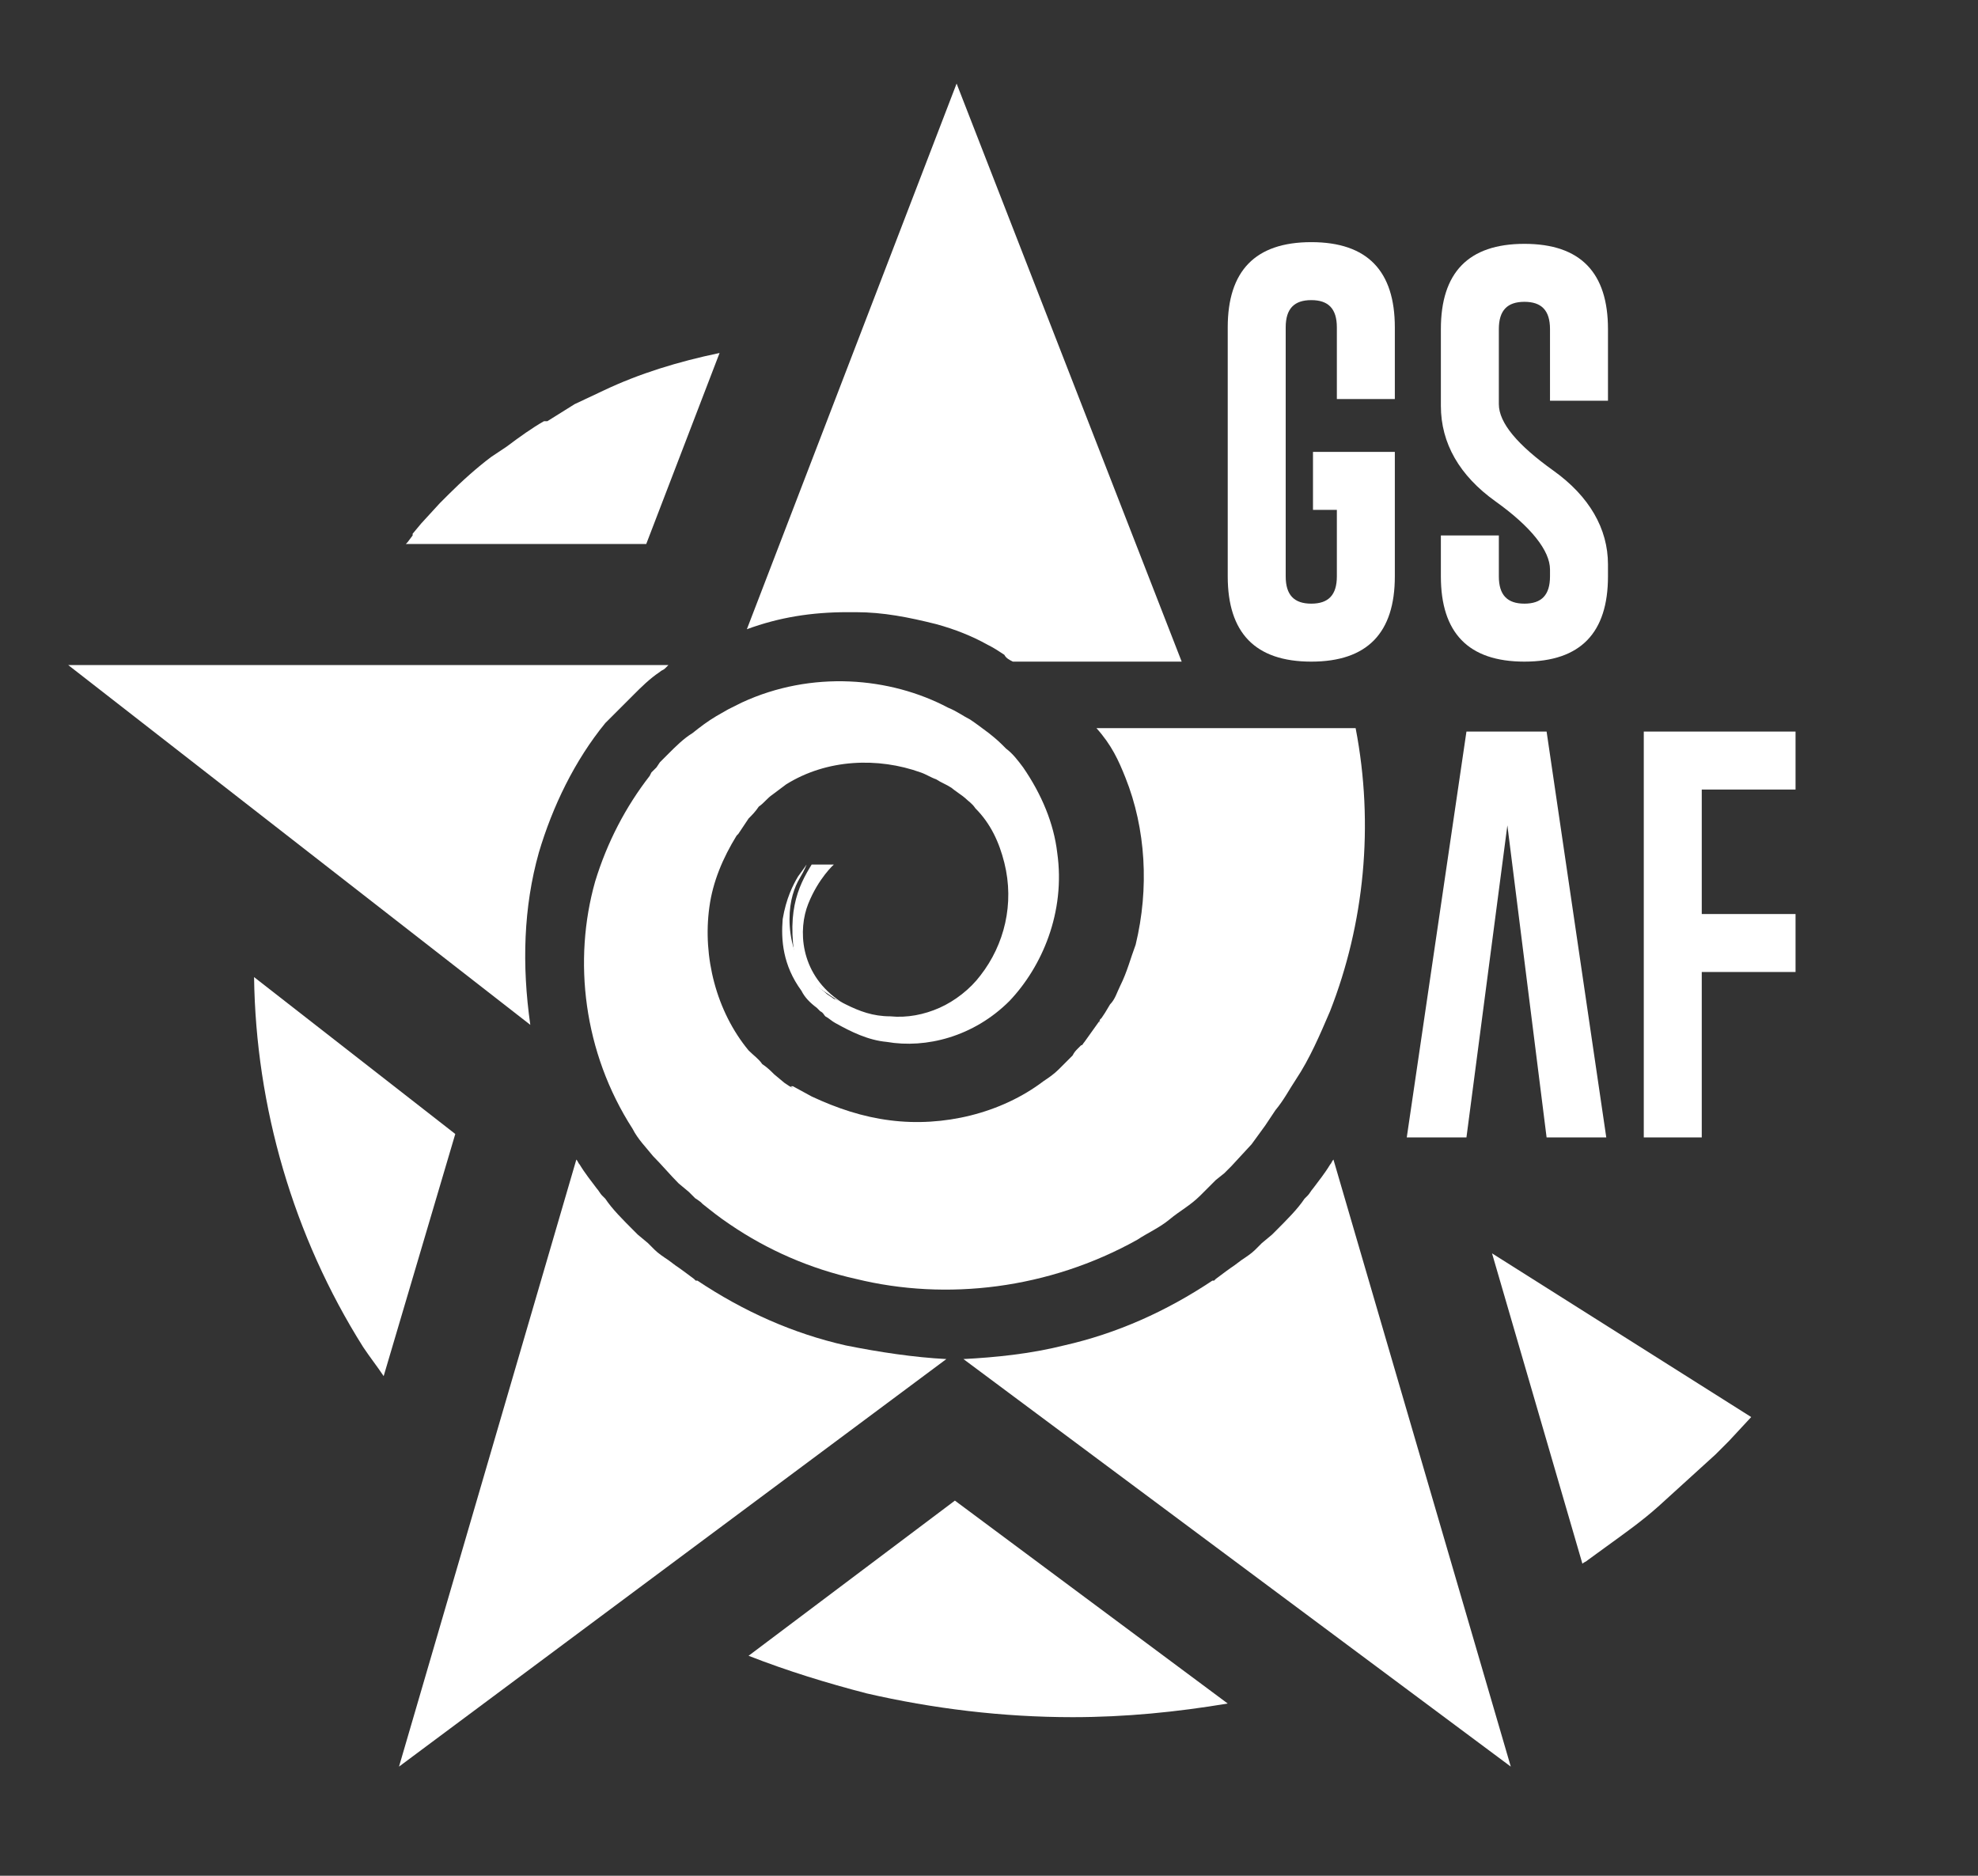<?xml version="1.0" encoding="utf-8"?>
<svg version="1.1" id="logo" xmlns="http://www.w3.org/2000/svg" x="0px" y="0px" viewBox="176 136 116 110" xml:space="preserve">
  <rect x="176" y="136" width="116" height="110" fill="#333333" stroke="none"/>
  <style type="text/css">
    .star { fill: white; }
    .sun { fill: white; }
    .gs { fill: white; }
    .af { fill: white; }
  </style>
    <g>
    <g class="sun">
      <path d="M202.7,202.5l-11.8-9.2c0.1,7.6,2.3,15.2,6.4,21.7l0,0l0,0c0.4,0.6,0.8,1.1,1.2,1.7L202.7,202.5z"/>
        <g>
        <path d="M219.9,233.1c2.3,0.9,4.6,1.6,6.9,2.2c3.9,0.9,8,1.4,12.1,1.4c3.1,0,6.1-0.3,9.1-0.8l-16-11.9L219.9,233.1z"/>
      </g>
        <g>
        <path d="M211.4,158.9l-1.7,0.8l-1.6,1l-0.1,0l-0.1,0c-0.7,0.4-1.4,0.9-2.2,1.5c-0.3,0.2-0.6,0.4-0.9,0.6
				c-0.8,0.6-1.7,1.4-2.5,2.2l-0.5,0.5l-1.1,1.2l0,0l0,0l-0.5,0.6l0,0.1l-0.3,0.4l-0.1,0.1h14.1l4.3-11.2
				C215.8,157.2,213.5,157.9,211.4,158.9z"/>
      </g>
        <path d="M263.5,209.5l5.3,18.2c0.1-0.1,0.2-0.1,0.3-0.2c0.4-0.3,0.7-0.5,1.1-0.8c1.1-0.8,2.1-1.5,3.1-2.4l2.2-2l1.1-1l0.1-0.1
			c0.2-0.2,0.5-0.5,0.6-0.6l0,0l0.1-0.1l1.3-1.4L263.5,209.5z"/>
    </g>
        <g class="star">
      <path d="M207.6,186c0.8-2.7,2.1-5.4,3.9-7.6l0.1-0.1l0,0l0,0l0.2-0.2l0.1-0.1l0.1-0.1l0.1-0.1l0,0l0,0l0.2-0.2l0.5-0.5
		l0.1-0.1l0.1-0.1l0.2-0.2c0.4-0.4,0.9-0.9,1.5-1.3l0,0l0,0c0.1-0.1,0.2-0.1,0.3-0.2c0.1-0.1,0.1-0.1,0.2-0.2h-35.2l27.1,21.1
		C206.6,192.6,206.7,189.2,207.6,186z"/>
            <path d="M225.6,214.9c-3.1-0.7-6-2-8.7-3.8l-0.1,0l-0.1-0.1c-0.4-0.3-0.8-0.6-1.1-0.8l-0.4-0.3
		c-0.3-0.2-0.6-0.4-0.8-0.6l-0.1-0.1l-0.3-0.3l0,0l0,0l-0.6-0.5l-0.1-0.1l-0.1-0.1c-0.7-0.7-1.3-1.3-1.7-1.9l-0.1-0.1l-0.1-0.1
		c-0.1-0.1-0.2-0.3-0.3-0.4c-0.3-0.4-0.7-0.9-1-1.4c-0.1-0.1-0.1-0.2-0.2-0.3l-10.4,35.6l32.1-23.9
		C229.6,215.6,227.6,215.3,225.6,214.9z"/>
            <path d="M238.4,214.9c3.1-0.7,6-2,8.7-3.8l0.1,0l0.1-0.1c0.4-0.3,0.8-0.6,1.1-0.8l0.4-0.3c0.3-0.2,0.6-0.4,0.8-0.6
		l0.1-0.1l0.3-0.3l0,0l0,0l0.6-0.5l0.1-0.1l0.1-0.1c0.7-0.7,1.3-1.3,1.7-1.9l0.1-0.1l0.1-0.1c0.1-0.1,0.2-0.3,0.3-0.4
		c0.3-0.4,0.7-0.9,1-1.4c0.1-0.1,0.1-0.2,0.2-0.3l10.4,35.6l-32.1-23.9C234.4,215.6,236.4,215.4,238.4,214.9z"/>
            <path d="M235.4,174.8h9.9l-13.2-33.9l-12.3,32c1.9-0.7,3.8-1,5.9-1c0.2,0,0.3,0,0.5,0c1.6,0,3.1,0.3,4.7,0.7
		c1.1,0.3,2.1,0.7,3,1.2c0.4,0.2,0.7,0.4,1,0.6C235,174.6,235.2,174.7,235.4,174.8L235.4,174.8z"/>
            <path d="M242,181.6c1.2,3,1.4,6.5,0.6,9.8c-0.3,0.8-0.5,1.6-0.9,2.4c-0.2,0.4-0.3,0.8-0.6,1.1l-0.3,0.5l-0.2,0.3
			l-0.1,0.1l0,0.1c0.1-0.1-0.2,0.3,0.1-0.2l-1,1.4c-0.1,0.1-0.1,0.2-0.2,0.2l-0.2,0.2c-0.1,0.1-0.2,0.2-0.3,0.4
			c-0.2,0.2-0.5,0.5-0.8,0.8c-0.3,0.3-0.6,0.5-0.9,0.7c-2.5,1.9-5.9,2.7-9,2.3c-1.6-0.2-3.1-0.7-4.6-1.4l-1.1-0.6l-0.1,0
			c-0.1,0,0.3,0.2,0.1,0.1l-0.2-0.1l-0.3-0.2l-0.6-0.5c-0.2-0.2-0.4-0.4-0.7-0.6c-0.2-0.3-0.5-0.5-0.8-0.8c-1.9-2.3-2.7-5.5-2.3-8.4
			c0.2-1.5,0.8-2.9,1.6-4.2l0.1-0.1c0,0,0.1-0.2-0.1,0.1l0.1-0.1l0.2-0.3l0.4-0.6c0.2-0.2,0.4-0.4,0.6-0.7c0.3-0.2,0.5-0.5,0.8-0.7
			l0.4-0.3l0.4-0.3c2.4-1.5,5.4-1.6,7.9-0.7c0.3,0.1,0.6,0.3,0.9,0.4c0.3,0.2,0.6,0.3,0.9,0.5c0.1,0.1,0.7,0.5,0.8,0.6
			c0.2,0.2,0.4,0.3,0.6,0.6c0.9,0.9,1.4,2,1.7,3.2c0.6,2.4,0,4.8-1.4,6.6c-0.6,0.8-1.5,1.5-2.4,1.9c-0.9,0.4-1.9,0.6-2.9,0.5
			c-1,0-1.8-0.3-2.6-0.7c-0.2-0.1-0.4-0.2-0.6-0.3c-0.1,0-0.2-0.1-0.2-0.1l-0.3-0.2c-0.3-0.3-0.7-0.5-0.9-0.8
			c-1-1.1-1.3-2.5-1.3-3.6c0-1.1,0.3-1.9,0.6-2.4c0.3-0.5,0.4-0.8,0.4-0.8s-0.2,0.3-0.5,0.7c-0.3,0.5-0.7,1.3-0.9,2.5
			c-0.1,1.2,0,2.7,1.1,4.2c0.2,0.4,0.5,0.7,0.9,1l0.2,0.2c0.2,0.1,0.2,0.2,0.3,0.3c0.2,0.1,0.4,0.3,0.6,0.4c0.9,0.5,1.9,1,3,1.1
			c2.3,0.4,5.1-0.3,7.2-2.4c1.9-2,3.3-5.2,2.8-8.7c-0.2-1.7-0.9-3.4-2-5c-0.3-0.4-0.6-0.8-1-1.1c-0.4-0.4-0.5-0.5-1-0.9
			c-0.4-0.3-0.8-0.6-1.1-0.8c-0.4-0.2-0.8-0.5-1.3-0.7c-3.4-1.8-8-2.2-12.1-0.3l-0.8,0.4l-0.7,0.4c-0.5,0.3-0.9,0.6-1.4,1
			c-0.5,0.3-1,0.8-1.4,1.2l-0.5,0.5l-0.2,0.3l-0.1,0.1l-0.2,0.2l-0.1,0.2c-1.4,1.8-2.5,3.9-3.2,6.2c-1.3,4.6-0.7,10,2.2,14.5
			c0.3,0.6,0.8,1.1,1.2,1.6c0.5,0.5,1,1.1,1.5,1.6l0.6,0.5l0.3,0.3l0.1,0.1c-0.1-0.1,0.3,0.2,0.3,0.2l0.1,0.1c0.5,0.4,1,0.8,1.6,1.2
			c2.2,1.5,4.7,2.6,7.4,3.2c5.3,1.3,11.3,0.6,16.5-2.3c0.6-0.4,1.3-0.7,1.9-1.2c0.6-0.5,1.2-0.8,1.8-1.4l0.9-0.9l0.5-0.4
			c0.1-0.1,0.3-0.3,0.4-0.4l1.2-1.3l0.8-1.1l0.6-0.9c0.5-0.6,0.8-1.2,1.2-1.8c0.8-1.2,1.4-2.6,2-4c2-5.1,2.6-10.9,1.5-16.6l-15.2,0
			C241.2,179.7,241.6,180.6,242,181.6z"/>
            <path d="M223.6,186.7h1.3c0,0-0.9,0.8-1.5,2.3c-0.6,1.5-0.5,4,1.7,5.6c2.4,1.7-2.3-1.5-2.3-1.5
			C222,189.6,222.8,188,223.6,186.7z"/>
    </g>
        <g class="gs">
      <path d="M264.4,184.4l-2.4,18.3h-3.5l3.5-23.8h4.7l3.5,23.8h-3.5L264.4,184.4z"/>
            <path d="M272.4,178.9h8.9v3.4h-5.5v7.3h5.5v3.4h-5.5v9.7h-3.4V178.9z"/>
    </g>
        <g class="af">
      <path d="M253,162.5h4.8v7.3c0,3.3-1.6,5-4.9,5c-3.3,0-4.9-1.7-4.9-5v-14.6c0-3.3,1.6-5,4.9-5c3.3,0,4.9,1.7,4.9,5v4.2h-3.4v-4.2
			c0-1.1-0.5-1.6-1.5-1.6h0c-1,0-1.5,0.5-1.5,1.6v14.6c0,1.1,0.5,1.6,1.5,1.6c1,0,1.5-0.5,1.5-1.6v-3.9H253V162.5z"/>
            <path d="M263.9,167.4v2.4c0,1.1,0.5,1.6,1.5,1.6c1,0,1.5-0.5,1.5-1.6v-0.4c0-1.1-1.1-2.5-3.2-4c-2.1-1.5-3.2-3.4-3.2-5.6v-4.5
			c0-3.3,1.6-5,4.9-5c3.3,0,4.9,1.7,4.9,5v4.2h-3.4v-4.2c0-1.1-0.5-1.6-1.5-1.6h0c-1,0-1.5,0.5-1.5,1.6v4.4c0,1.1,1.1,2.4,3.2,3.9
			c2.1,1.5,3.2,3.4,3.2,5.5v0.7c0,3.3-1.6,5-4.9,5c-3.3,0-4.9-1.7-4.9-5v-2.4H263.9z"/>
      </g>
  </g>
</svg>
